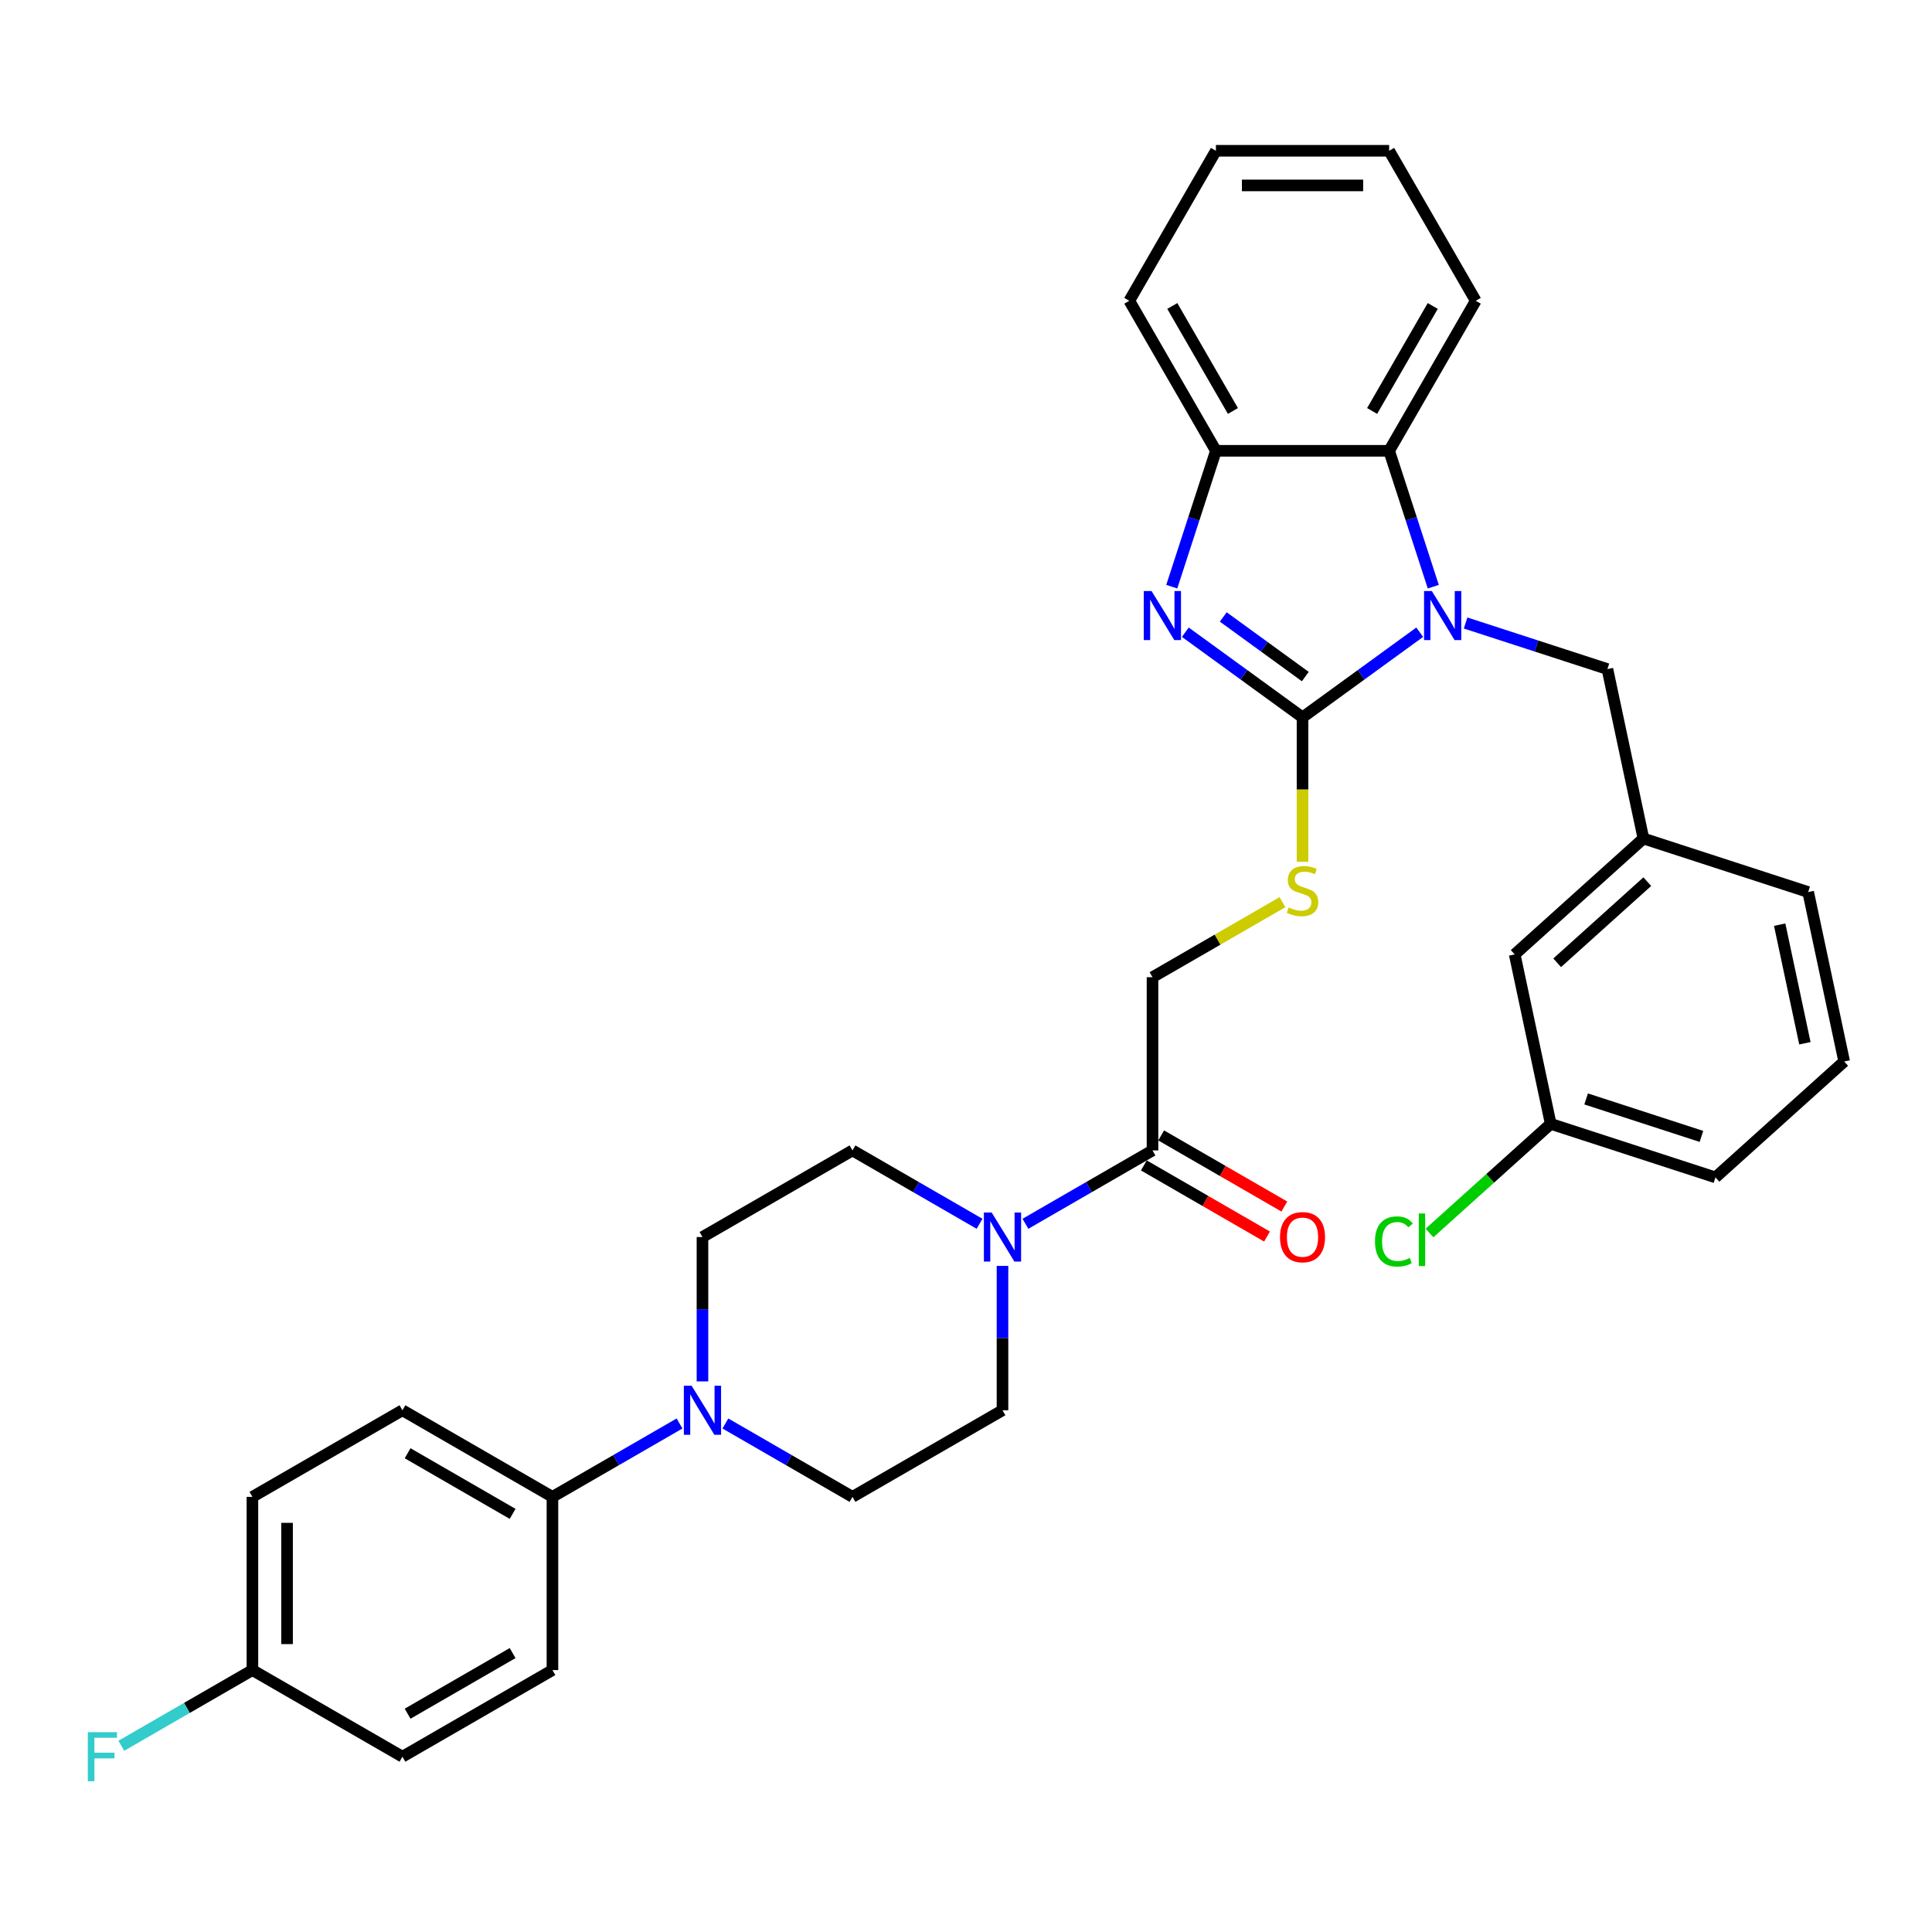 <?xml version='1.0' encoding='iso-8859-1'?>
<svg version='1.1' baseProfile='full'
              xmlns='http://www.w3.org/2000/svg'
                      xmlns:rdkit='http://www.rdkit.org/xml'
                      xmlns:xlink='http://www.w3.org/1999/xlink'
                  xml:space='preserve'
width='1000px' height='1000px' viewBox='0 0 1000 1000'>
<!-- END OF HEADER -->
<rect style='opacity:1.0;fill:#FFFFFF;stroke:none' width='1000' height='1000' x='0' y='0'> </rect>
<path class='bond-0' d='M 674.184,371.307 L 704.517,349.269' style='fill:none;fill-rule:evenodd;stroke:#000000;stroke-width:6px;stroke-linecap:butt;stroke-linejoin:miter;stroke-opacity:1' />
<path class='bond-0' d='M 704.517,349.269 L 734.849,327.231' style='fill:none;fill-rule:evenodd;stroke:#0000FF;stroke-width:6px;stroke-linecap:butt;stroke-linejoin:miter;stroke-opacity:1' />
<path class='bond-1' d='M 674.184,371.307 L 643.851,349.269' style='fill:none;fill-rule:evenodd;stroke:#000000;stroke-width:6px;stroke-linecap:butt;stroke-linejoin:miter;stroke-opacity:1' />
<path class='bond-1' d='M 643.851,349.269 L 613.519,327.231' style='fill:none;fill-rule:evenodd;stroke:#0000FF;stroke-width:6px;stroke-linecap:butt;stroke-linejoin:miter;stroke-opacity:1' />
<path class='bond-1' d='M 675.624,350.188 L 654.391,334.762' style='fill:none;fill-rule:evenodd;stroke:#000000;stroke-width:6px;stroke-linecap:butt;stroke-linejoin:miter;stroke-opacity:1' />
<path class='bond-1' d='M 654.391,334.762 L 633.159,319.335' style='fill:none;fill-rule:evenodd;stroke:#0000FF;stroke-width:6px;stroke-linecap:butt;stroke-linejoin:miter;stroke-opacity:1' />
<path class='bond-7' d='M 674.184,371.307 L 674.184,408.686' style='fill:none;fill-rule:evenodd;stroke:#000000;stroke-width:6px;stroke-linecap:butt;stroke-linejoin:miter;stroke-opacity:1' />
<path class='bond-7' d='M 674.184,408.686 L 674.184,446.065' style='fill:none;fill-rule:evenodd;stroke:#CCCC00;stroke-width:6px;stroke-linecap:butt;stroke-linejoin:miter;stroke-opacity:1' />
<path class='bond-2' d='M 741.867,303.669 L 730.44,268.502' style='fill:none;fill-rule:evenodd;stroke:#0000FF;stroke-width:6px;stroke-linecap:butt;stroke-linejoin:miter;stroke-opacity:1' />
<path class='bond-2' d='M 730.44,268.502 L 719.014,233.335' style='fill:none;fill-rule:evenodd;stroke:#000000;stroke-width:6px;stroke-linecap:butt;stroke-linejoin:miter;stroke-opacity:1' />
<path class='bond-8' d='M 758.591,322.463 L 795.291,334.388' style='fill:none;fill-rule:evenodd;stroke:#0000FF;stroke-width:6px;stroke-linecap:butt;stroke-linejoin:miter;stroke-opacity:1' />
<path class='bond-8' d='M 795.291,334.388 L 831.992,346.312' style='fill:none;fill-rule:evenodd;stroke:#000000;stroke-width:6px;stroke-linecap:butt;stroke-linejoin:miter;stroke-opacity:1' />
<path class='bond-3' d='M 606.501,303.669 L 617.928,268.502' style='fill:none;fill-rule:evenodd;stroke:#0000FF;stroke-width:6px;stroke-linecap:butt;stroke-linejoin:miter;stroke-opacity:1' />
<path class='bond-3' d='M 617.928,268.502 L 629.354,233.335' style='fill:none;fill-rule:evenodd;stroke:#000000;stroke-width:6px;stroke-linecap:butt;stroke-linejoin:miter;stroke-opacity:1' />
<path class='bond-26' d='M 719.014,233.335 L 763.844,155.687' style='fill:none;fill-rule:evenodd;stroke:#000000;stroke-width:6px;stroke-linecap:butt;stroke-linejoin:miter;stroke-opacity:1' />
<path class='bond-26' d='M 710.209,212.722 L 741.59,158.368' style='fill:none;fill-rule:evenodd;stroke:#000000;stroke-width:6px;stroke-linecap:butt;stroke-linejoin:miter;stroke-opacity:1' />
<path class='bond-33' d='M 719.014,233.335 L 629.354,233.335' style='fill:none;fill-rule:evenodd;stroke:#000000;stroke-width:6px;stroke-linecap:butt;stroke-linejoin:miter;stroke-opacity:1' />
<path class='bond-27' d='M 629.354,233.335 L 584.524,155.687' style='fill:none;fill-rule:evenodd;stroke:#000000;stroke-width:6px;stroke-linecap:butt;stroke-linejoin:miter;stroke-opacity:1' />
<path class='bond-27' d='M 638.159,212.722 L 606.778,158.368' style='fill:none;fill-rule:evenodd;stroke:#000000;stroke-width:6px;stroke-linecap:butt;stroke-linejoin:miter;stroke-opacity:1' />
<path class='bond-4' d='M 530.76,633.432 L 563.648,614.444' style='fill:none;fill-rule:evenodd;stroke:#0000FF;stroke-width:6px;stroke-linecap:butt;stroke-linejoin:miter;stroke-opacity:1' />
<path class='bond-4' d='M 563.648,614.444 L 596.536,595.456' style='fill:none;fill-rule:evenodd;stroke:#000000;stroke-width:6px;stroke-linecap:butt;stroke-linejoin:miter;stroke-opacity:1' />
<path class='bond-11' d='M 507.018,633.432 L 474.13,614.444' style='fill:none;fill-rule:evenodd;stroke:#0000FF;stroke-width:6px;stroke-linecap:butt;stroke-linejoin:miter;stroke-opacity:1' />
<path class='bond-11' d='M 474.13,614.444 L 441.241,595.456' style='fill:none;fill-rule:evenodd;stroke:#000000;stroke-width:6px;stroke-linecap:butt;stroke-linejoin:miter;stroke-opacity:1' />
<path class='bond-12' d='M 518.889,655.223 L 518.889,692.584' style='fill:none;fill-rule:evenodd;stroke:#0000FF;stroke-width:6px;stroke-linecap:butt;stroke-linejoin:miter;stroke-opacity:1' />
<path class='bond-12' d='M 518.889,692.584 L 518.889,729.945' style='fill:none;fill-rule:evenodd;stroke:#000000;stroke-width:6px;stroke-linecap:butt;stroke-linejoin:miter;stroke-opacity:1' />
<path class='bond-5' d='M 375.465,736.799 L 408.353,755.787' style='fill:none;fill-rule:evenodd;stroke:#0000FF;stroke-width:6px;stroke-linecap:butt;stroke-linejoin:miter;stroke-opacity:1' />
<path class='bond-5' d='M 408.353,755.787 L 441.241,774.775' style='fill:none;fill-rule:evenodd;stroke:#000000;stroke-width:6px;stroke-linecap:butt;stroke-linejoin:miter;stroke-opacity:1' />
<path class='bond-9' d='M 351.723,736.799 L 318.835,755.787' style='fill:none;fill-rule:evenodd;stroke:#0000FF;stroke-width:6px;stroke-linecap:butt;stroke-linejoin:miter;stroke-opacity:1' />
<path class='bond-9' d='M 318.835,755.787 L 285.946,774.775' style='fill:none;fill-rule:evenodd;stroke:#000000;stroke-width:6px;stroke-linecap:butt;stroke-linejoin:miter;stroke-opacity:1' />
<path class='bond-35' d='M 363.594,715.008 L 363.594,677.647' style='fill:none;fill-rule:evenodd;stroke:#0000FF;stroke-width:6px;stroke-linecap:butt;stroke-linejoin:miter;stroke-opacity:1' />
<path class='bond-35' d='M 363.594,677.647 L 363.594,640.286' style='fill:none;fill-rule:evenodd;stroke:#000000;stroke-width:6px;stroke-linecap:butt;stroke-linejoin:miter;stroke-opacity:1' />
<path class='bond-6' d='M 596.536,595.456 L 596.536,505.796' style='fill:none;fill-rule:evenodd;stroke:#000000;stroke-width:6px;stroke-linecap:butt;stroke-linejoin:miter;stroke-opacity:1' />
<path class='bond-15' d='M 592.053,603.221 L 623.929,621.624' style='fill:none;fill-rule:evenodd;stroke:#000000;stroke-width:6px;stroke-linecap:butt;stroke-linejoin:miter;stroke-opacity:1' />
<path class='bond-15' d='M 623.929,621.624 L 655.804,640.027' style='fill:none;fill-rule:evenodd;stroke:#FF0000;stroke-width:6px;stroke-linecap:butt;stroke-linejoin:miter;stroke-opacity:1' />
<path class='bond-15' d='M 601.019,587.691 L 632.895,606.094' style='fill:none;fill-rule:evenodd;stroke:#000000;stroke-width:6px;stroke-linecap:butt;stroke-linejoin:miter;stroke-opacity:1' />
<path class='bond-15' d='M 632.895,606.094 L 664.77,624.497' style='fill:none;fill-rule:evenodd;stroke:#FF0000;stroke-width:6px;stroke-linecap:butt;stroke-linejoin:miter;stroke-opacity:1' />
<path class='bond-10' d='M 663.801,466.961 L 630.169,486.378' style='fill:none;fill-rule:evenodd;stroke:#CCCC00;stroke-width:6px;stroke-linecap:butt;stroke-linejoin:miter;stroke-opacity:1' />
<path class='bond-10' d='M 630.169,486.378 L 596.536,505.796' style='fill:none;fill-rule:evenodd;stroke:#000000;stroke-width:6px;stroke-linecap:butt;stroke-linejoin:miter;stroke-opacity:1' />
<path class='bond-16' d='M 831.992,346.312 L 850.633,434.013' style='fill:none;fill-rule:evenodd;stroke:#000000;stroke-width:6px;stroke-linecap:butt;stroke-linejoin:miter;stroke-opacity:1' />
<path class='bond-17' d='M 285.946,774.775 L 208.299,729.945' style='fill:none;fill-rule:evenodd;stroke:#000000;stroke-width:6px;stroke-linecap:butt;stroke-linejoin:miter;stroke-opacity:1' />
<path class='bond-17' d='M 265.333,783.58 L 210.98,752.199' style='fill:none;fill-rule:evenodd;stroke:#000000;stroke-width:6px;stroke-linecap:butt;stroke-linejoin:miter;stroke-opacity:1' />
<path class='bond-18' d='M 285.946,774.775 L 285.946,864.435' style='fill:none;fill-rule:evenodd;stroke:#000000;stroke-width:6px;stroke-linecap:butt;stroke-linejoin:miter;stroke-opacity:1' />
<path class='bond-14' d='M 441.241,595.456 L 363.594,640.286' style='fill:none;fill-rule:evenodd;stroke:#000000;stroke-width:6px;stroke-linecap:butt;stroke-linejoin:miter;stroke-opacity:1' />
<path class='bond-13' d='M 518.889,729.945 L 441.241,774.775' style='fill:none;fill-rule:evenodd;stroke:#000000;stroke-width:6px;stroke-linecap:butt;stroke-linejoin:miter;stroke-opacity:1' />
<path class='bond-19' d='M 850.633,434.013 L 784.003,494.007' style='fill:none;fill-rule:evenodd;stroke:#000000;stroke-width:6px;stroke-linecap:butt;stroke-linejoin:miter;stroke-opacity:1' />
<path class='bond-19' d='M 852.637,456.338 L 805.996,498.334' style='fill:none;fill-rule:evenodd;stroke:#000000;stroke-width:6px;stroke-linecap:butt;stroke-linejoin:miter;stroke-opacity:1' />
<path class='bond-29' d='M 850.633,434.013 L 935.904,461.719' style='fill:none;fill-rule:evenodd;stroke:#000000;stroke-width:6px;stroke-linecap:butt;stroke-linejoin:miter;stroke-opacity:1' />
<path class='bond-23' d='M 208.299,729.945 L 130.651,774.775' style='fill:none;fill-rule:evenodd;stroke:#000000;stroke-width:6px;stroke-linecap:butt;stroke-linejoin:miter;stroke-opacity:1' />
<path class='bond-22' d='M 285.946,864.435 L 208.299,909.264' style='fill:none;fill-rule:evenodd;stroke:#000000;stroke-width:6px;stroke-linecap:butt;stroke-linejoin:miter;stroke-opacity:1' />
<path class='bond-22' d='M 265.333,855.63 L 210.98,887.01' style='fill:none;fill-rule:evenodd;stroke:#000000;stroke-width:6px;stroke-linecap:butt;stroke-linejoin:miter;stroke-opacity:1' />
<path class='bond-21' d='M 784.003,494.007 L 802.644,581.707' style='fill:none;fill-rule:evenodd;stroke:#000000;stroke-width:6px;stroke-linecap:butt;stroke-linejoin:miter;stroke-opacity:1' />
<path class='bond-20' d='M 130.651,864.435 L 208.299,909.264' style='fill:none;fill-rule:evenodd;stroke:#000000;stroke-width:6px;stroke-linecap:butt;stroke-linejoin:miter;stroke-opacity:1' />
<path class='bond-24' d='M 130.651,864.435 L 96.723,884.023' style='fill:none;fill-rule:evenodd;stroke:#000000;stroke-width:6px;stroke-linecap:butt;stroke-linejoin:miter;stroke-opacity:1' />
<path class='bond-24' d='M 96.723,884.023 L 62.795,903.612' style='fill:none;fill-rule:evenodd;stroke:#33CCCC;stroke-width:6px;stroke-linecap:butt;stroke-linejoin:miter;stroke-opacity:1' />
<path class='bond-37' d='M 130.651,864.435 L 130.651,774.775' style='fill:none;fill-rule:evenodd;stroke:#000000;stroke-width:6px;stroke-linecap:butt;stroke-linejoin:miter;stroke-opacity:1' />
<path class='bond-37' d='M 148.583,850.986 L 148.583,788.224' style='fill:none;fill-rule:evenodd;stroke:#000000;stroke-width:6px;stroke-linecap:butt;stroke-linejoin:miter;stroke-opacity:1' />
<path class='bond-25' d='M 802.644,581.707 L 771.275,609.952' style='fill:none;fill-rule:evenodd;stroke:#000000;stroke-width:6px;stroke-linecap:butt;stroke-linejoin:miter;stroke-opacity:1' />
<path class='bond-25' d='M 771.275,609.952 L 739.905,638.197' style='fill:none;fill-rule:evenodd;stroke:#00CC00;stroke-width:6px;stroke-linecap:butt;stroke-linejoin:miter;stroke-opacity:1' />
<path class='bond-36' d='M 802.644,581.707 L 887.915,609.414' style='fill:none;fill-rule:evenodd;stroke:#000000;stroke-width:6px;stroke-linecap:butt;stroke-linejoin:miter;stroke-opacity:1' />
<path class='bond-36' d='M 820.976,568.809 L 880.666,588.203' style='fill:none;fill-rule:evenodd;stroke:#000000;stroke-width:6px;stroke-linecap:butt;stroke-linejoin:miter;stroke-opacity:1' />
<path class='bond-31' d='M 763.844,155.687 L 719.014,78.04' style='fill:none;fill-rule:evenodd;stroke:#000000;stroke-width:6px;stroke-linecap:butt;stroke-linejoin:miter;stroke-opacity:1' />
<path class='bond-32' d='M 584.524,155.687 L 629.354,78.04' style='fill:none;fill-rule:evenodd;stroke:#000000;stroke-width:6px;stroke-linecap:butt;stroke-linejoin:miter;stroke-opacity:1' />
<path class='bond-28' d='M 954.545,549.42 L 935.904,461.719' style='fill:none;fill-rule:evenodd;stroke:#000000;stroke-width:6px;stroke-linecap:butt;stroke-linejoin:miter;stroke-opacity:1' />
<path class='bond-28' d='M 934.209,539.993 L 921.16,478.602' style='fill:none;fill-rule:evenodd;stroke:#000000;stroke-width:6px;stroke-linecap:butt;stroke-linejoin:miter;stroke-opacity:1' />
<path class='bond-30' d='M 954.545,549.42 L 887.915,609.414' style='fill:none;fill-rule:evenodd;stroke:#000000;stroke-width:6px;stroke-linecap:butt;stroke-linejoin:miter;stroke-opacity:1' />
<path class='bond-34' d='M 719.014,78.04 L 629.354,78.04' style='fill:none;fill-rule:evenodd;stroke:#000000;stroke-width:6px;stroke-linecap:butt;stroke-linejoin:miter;stroke-opacity:1' />
<path class='bond-34' d='M 705.565,95.972 L 642.803,95.972' style='fill:none;fill-rule:evenodd;stroke:#000000;stroke-width:6px;stroke-linecap:butt;stroke-linejoin:miter;stroke-opacity:1' />
<path  class='atom-1' d='M 741.107 305.91
L 749.428 319.359
Q 750.253 320.686, 751.58 323.089
Q 752.907 325.492, 752.978 325.635
L 752.978 305.91
L 756.35 305.91
L 756.35 331.302
L 752.871 331.302
L 743.941 316.598
Q 742.901 314.876, 741.789 312.904
Q 740.713 310.931, 740.39 310.322
L 740.39 331.302
L 737.091 331.302
L 737.091 305.91
L 741.107 305.91
' fill='#0000FF'/>
<path  class='atom-2' d='M 596.035 305.91
L 604.356 319.359
Q 605.18 320.686, 606.507 323.089
Q 607.834 325.492, 607.906 325.635
L 607.906 305.91
L 611.277 305.91
L 611.277 331.302
L 607.798 331.302
L 598.868 316.598
Q 597.828 314.876, 596.717 312.904
Q 595.641 310.931, 595.318 310.322
L 595.318 331.302
L 592.018 331.302
L 592.018 305.91
L 596.035 305.91
' fill='#0000FF'/>
<path  class='atom-5' d='M 513.276 627.59
L 521.597 641.039
Q 522.422 642.366, 523.749 644.769
Q 525.075 647.171, 525.147 647.315
L 525.147 627.59
L 528.518 627.59
L 528.518 652.981
L 525.04 652.981
L 516.11 638.277
Q 515.069 636.556, 513.958 634.583
Q 512.882 632.611, 512.559 632.001
L 512.559 652.981
L 509.26 652.981
L 509.26 627.59
L 513.276 627.59
' fill='#0000FF'/>
<path  class='atom-6' d='M 357.981 717.249
L 366.302 730.698
Q 367.127 732.025, 368.453 734.428
Q 369.78 736.831, 369.852 736.975
L 369.852 717.249
L 373.223 717.249
L 373.223 742.641
L 369.745 742.641
L 360.814 727.937
Q 359.774 726.215, 358.663 724.243
Q 357.587 722.27, 357.264 721.661
L 357.264 742.641
L 353.964 742.641
L 353.964 717.249
L 357.981 717.249
' fill='#0000FF'/>
<path  class='atom-8' d='M 667.011 469.681
Q 667.298 469.789, 668.482 470.291
Q 669.665 470.793, 670.956 471.116
Q 672.283 471.403, 673.574 471.403
Q 675.977 471.403, 677.376 470.255
Q 678.775 469.072, 678.775 467.027
Q 678.775 465.629, 678.057 464.768
Q 677.376 463.907, 676.3 463.441
Q 675.224 462.975, 673.431 462.437
Q 671.171 461.755, 669.809 461.11
Q 668.482 460.464, 667.513 459.101
Q 666.581 457.739, 666.581 455.443
Q 666.581 452.251, 668.733 450.279
Q 670.92 448.306, 675.224 448.306
Q 678.165 448.306, 681.5 449.705
L 680.675 452.467
Q 677.627 451.211, 675.332 451.211
Q 672.857 451.211, 671.494 452.251
Q 670.131 453.256, 670.167 455.013
Q 670.167 456.376, 670.849 457.201
Q 671.566 458.026, 672.57 458.492
Q 673.61 458.958, 675.332 459.496
Q 677.627 460.213, 678.99 460.93
Q 680.353 461.648, 681.321 463.118
Q 682.325 464.553, 682.325 467.027
Q 682.325 470.542, 679.958 472.443
Q 677.627 474.308, 673.718 474.308
Q 671.458 474.308, 669.737 473.806
Q 668.051 473.339, 666.043 472.515
L 667.011 469.681
' fill='#CCCC00'/>
<path  class='atom-16' d='M 662.528 640.357
Q 662.528 634.26, 665.541 630.853
Q 668.553 627.446, 674.184 627.446
Q 679.815 627.446, 682.827 630.853
Q 685.84 634.26, 685.84 640.357
Q 685.84 646.526, 682.791 650.041
Q 679.743 653.519, 674.184 653.519
Q 668.589 653.519, 665.541 650.041
Q 662.528 646.562, 662.528 640.357
M 674.184 650.65
Q 678.057 650.65, 680.137 648.068
Q 682.253 645.45, 682.253 640.357
Q 682.253 635.372, 680.137 632.862
Q 678.057 630.315, 674.184 630.315
Q 670.311 630.315, 668.195 632.826
Q 666.115 635.336, 666.115 640.357
Q 666.115 645.486, 668.195 648.068
Q 670.311 650.65, 674.184 650.65
' fill='#FF0000'/>
<path  class='atom-25' d='M 45.455 896.569
L 60.553 896.569
L 60.553 899.474
L 48.862 899.474
L 48.862 907.184
L 59.262 907.184
L 59.262 910.125
L 48.862 910.125
L 48.862 921.96
L 45.455 921.96
L 45.455 896.569
' fill='#33CCCC'/>
<path  class='atom-26' d='M 711.698 642.58
Q 711.698 636.268, 714.639 632.968
Q 717.616 629.633, 723.246 629.633
Q 728.483 629.633, 731.28 633.327
L 728.913 635.264
Q 726.869 632.574, 723.246 632.574
Q 719.409 632.574, 717.365 635.156
Q 715.356 637.702, 715.356 642.58
Q 715.356 647.601, 717.436 650.183
Q 719.552 652.765, 723.641 652.765
Q 726.438 652.765, 729.702 651.08
L 730.706 653.769
Q 729.379 654.63, 727.371 655.132
Q 725.362 655.634, 723.139 655.634
Q 717.616 655.634, 714.639 652.263
Q 711.698 648.892, 711.698 642.58
' fill='#00CC00'/>
<path  class='atom-26' d='M 734.364 628.091
L 737.664 628.091
L 737.664 655.311
L 734.364 655.311
L 734.364 628.091
' fill='#00CC00'/>
</svg>
